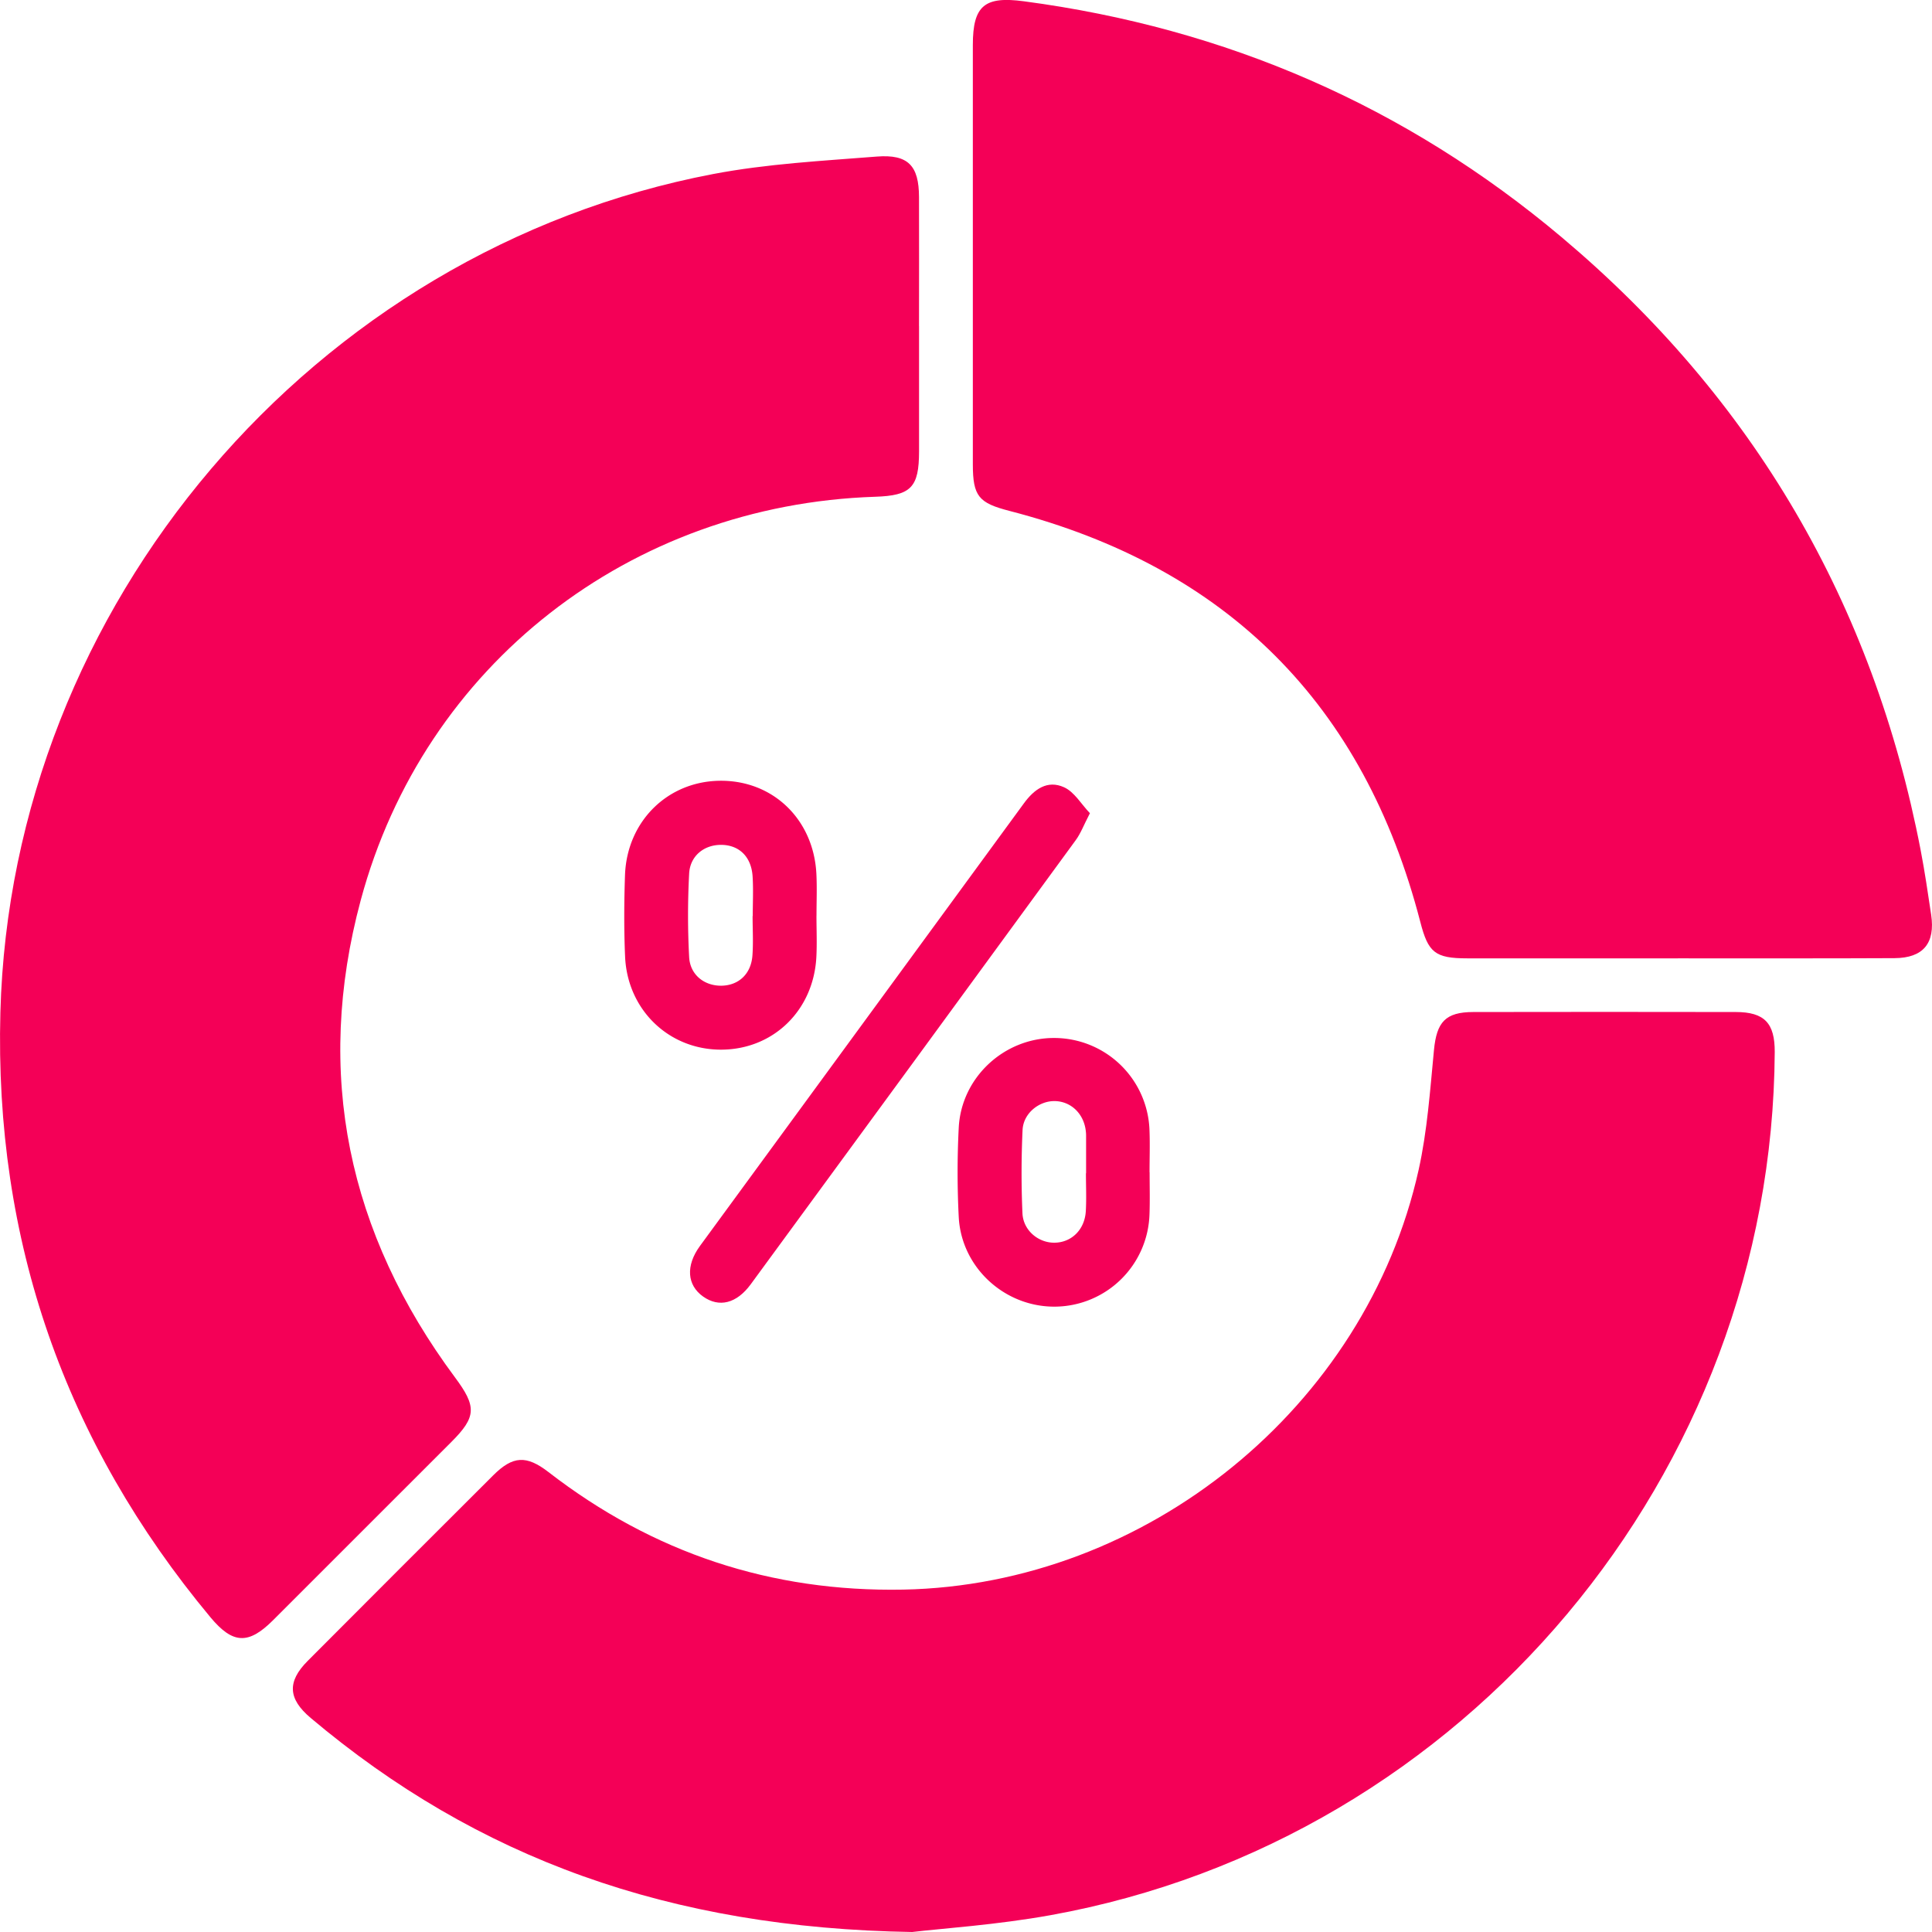 <svg xmlns="http://www.w3.org/2000/svg" width="50" height="50" fill="none"><g fill="#F40057" clip-path="url(#a)"><path d="M23.785 8.44v3.24c0 .934-.208 1.146-1.135 1.176-6.334.208-11.674 4.344-13.314 10.44-1.207 4.486-.331 8.62 2.438 12.349.561.754.56 1.02-.09 1.67-1.539 1.54-3.078 3.08-4.62 4.619-.637.635-1.04.614-1.617-.078C1.671 37.32-.148 32.094.01 26.199.29 15.672 8.103 6.478 18.456 4.504c1.39-.265 2.819-.34 4.235-.452.816-.064 1.09.24 1.093 1.045.004 1.114 0 2.228 0 3.343zM23.61 50c-6.279-.099-11.261-1.909-15.57-5.54-.587-.495-.613-.938-.077-1.476 1.597-1.604 3.198-3.203 4.8-4.801.51-.509.86-.528 1.434-.084 2.704 2.09 5.757 3.104 9.178 3.04 6.291-.12 11.971-4.717 13.339-10.862.225-1.014.297-2.065.397-3.102.07-.723.294-.983 1.02-.984 2.264-.004 4.528-.004 6.79 0 .744.001 1.013.288 1.009 1.037-.063 10.917-8.002 20.399-18.739 22.336-1.395.252-2.818.345-3.585.436h.004zm19.814-25.198h-5.453c-.837 0-1.01-.154-1.213-.94-1.457-5.63-5-9.182-10.634-10.64-.793-.205-.947-.375-.947-1.207V1.163c0-1.021.307-1.265 1.319-1.13 5.231.693 9.888 2.713 13.92 6.107 4.967 4.18 8.06 9.481 9.29 15.86.107.555.188 1.114.272 1.673.11.736-.203 1.12-.948 1.124-1.87.01-3.738.003-5.607.005h.001zm-15.217-3.756c-.164.316-.24.526-.369.7-2.8 3.833-5.602 7.663-8.409 11.491-.368.502-.822.609-1.233.317-.416-.295-.455-.797-.081-1.309 2.792-3.817 5.589-7.63 8.38-11.45.27-.372.612-.616 1.042-.421.267.12.446.438.671.673l-.001-.001z"/><path d="M21.13 23.695c0 .36.016.72-.003 1.078-.075 1.378-1.112 2.384-2.454 2.392-1.355.008-2.437-1.024-2.496-2.412-.03-.7-.026-1.404-.002-2.105.05-1.396 1.108-2.432 2.466-2.442 1.367-.01 2.416 1.003 2.487 2.41.018.36.003.72.003 1.078l-.002.001zm-1.653.013h.004c0-.344.018-.687-.004-1.028-.033-.509-.349-.812-.812-.815-.44-.003-.807.283-.83.746a20.458 20.458 0 0 0 0 2.159c.026.463.397.746.837.74.442-.008.762-.3.8-.773.026-.34.005-.686.005-1.028v-.001zm10.275 6.632c0 .358.01.718-.003 1.076a2.467 2.467 0 0 1-2.453 2.4c-1.3.006-2.417-1.015-2.484-2.321a22.673 22.673 0 0 1 0-2.309c.066-1.307 1.183-2.332 2.48-2.323a2.47 2.47 0 0 1 2.457 2.397c.014.36.001.72.001 1.078l.002.001zm-1.647.024h.003v-.976a.867.867 0 0 0-.006-.103c-.045-.452-.375-.778-.798-.789-.41-.01-.82.314-.84.748a23.997 23.997 0 0 0-.003 2.156c.02.442.41.764.826.761.444-.003.788-.338.814-.822.018-.324.003-.65.003-.975h.001z"/></g><defs><clipPath id="a"><path fill="#fff" d="M0 0h50v50H0z"/></clipPath></defs></svg>